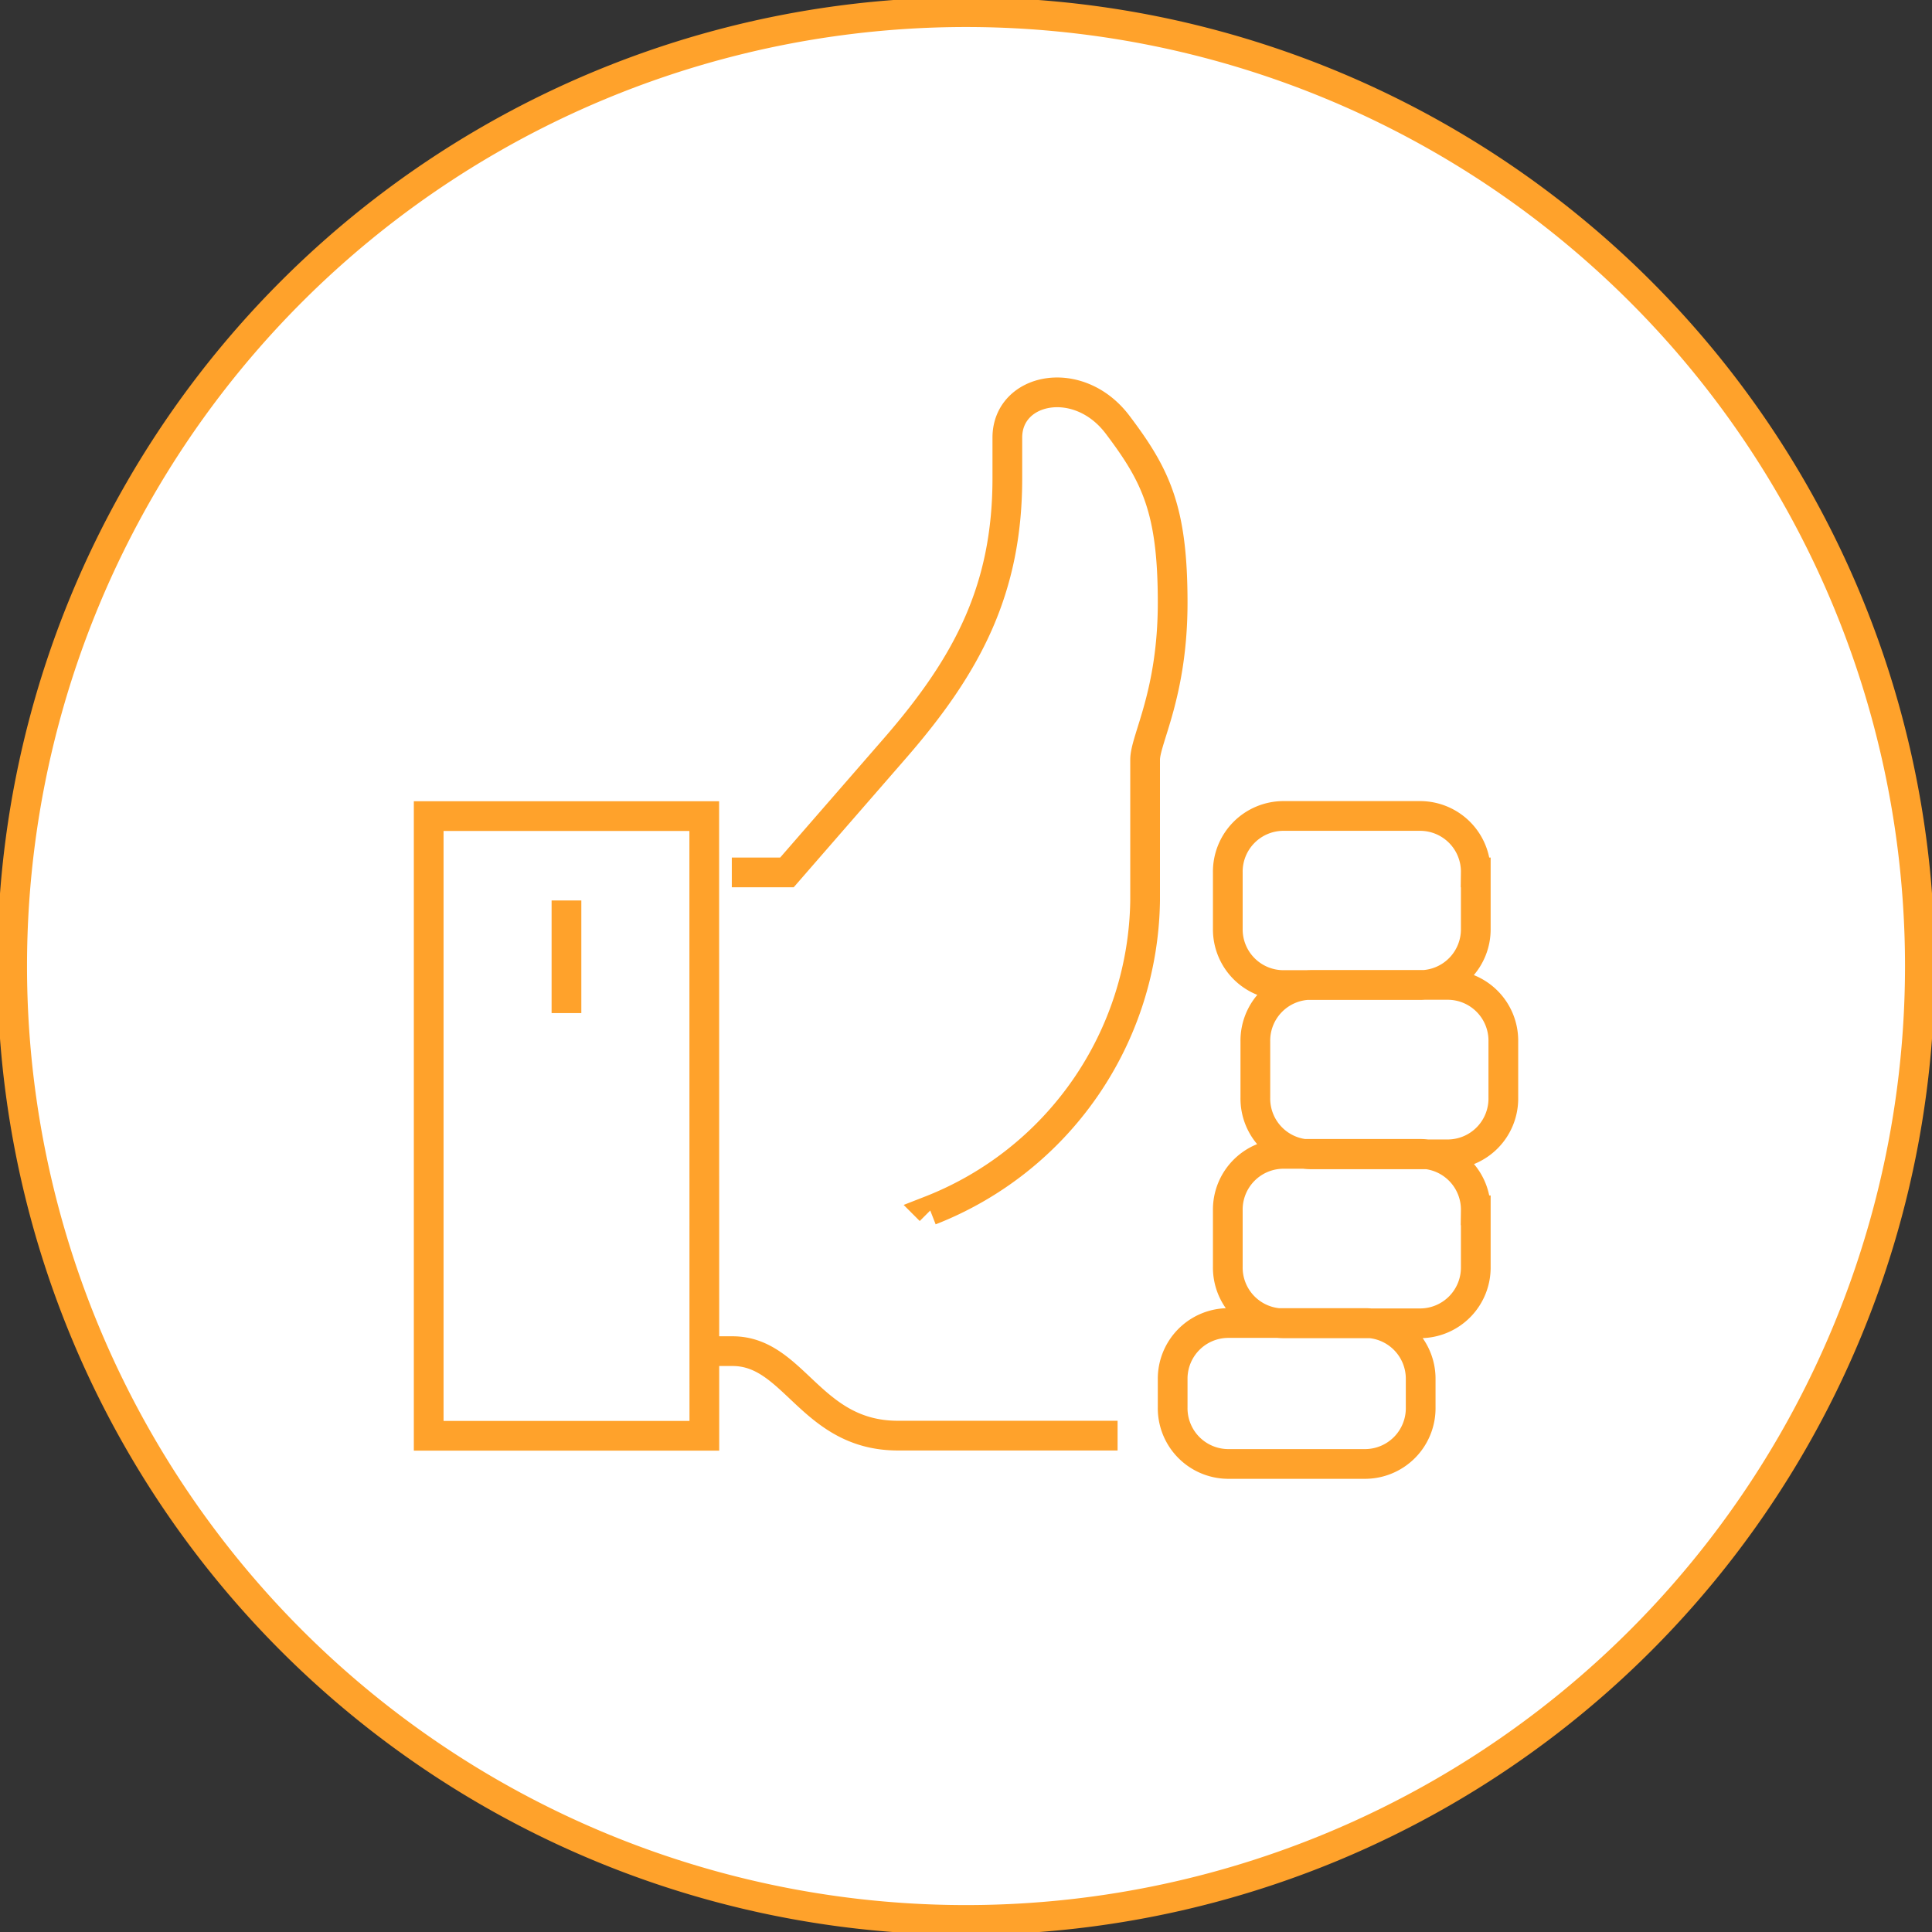 <svg xmlns="http://www.w3.org/2000/svg" xmlns:xlink="http://www.w3.org/1999/xlink" width="65" height="65" viewBox="0 0 65 65">
  <rect x="0" y="0" width="65" height="65" fill="#333333" stroke="none"/>
  <defs>
    <clipPath id="clip-path">
      <path id="Path_3852" data-name="Path 3852" d="M0,25.315H65v-65H0Z" transform="translate(0 39.685)" fill="none"/>
    </clipPath>
  </defs>
  <g id="Group_1113" data-name="Group 1113" transform="translate(0 39.685)">
    <g id="Group_1116" data-name="Group 1116" transform="translate(0 -39.685)" clip-path="url(#clip-path)">
      <g id="Group_1113-2" data-name="Group 1113" transform="translate(0.409 0.409)">
        <path id="Path_3849" data-name="Path 3849" d="M12.5,25A32.09,32.09,0,0,0,44.59-7.094,32.091,32.091,0,0,0,12.5-39.185,32.091,32.091,0,0,0-19.593-7.094,32.09,32.09,0,0,0,12.5,25" transform="translate(19.593 39.185)" fill="#fff"/>
      </g>
      <g id="Group_1114" data-name="Group 1114" transform="translate(0.409 0.409)">
        <path id="Path_3850" data-name="Path 3850" d="M12.5,25A32.09,32.09,0,0,0,44.59-7.094,32.091,32.091,0,0,0,12.5-39.185,32.091,32.091,0,0,0-19.593-7.094,32.09,32.09,0,0,0,12.5,25Z" transform="translate(19.593 39.185)" fill="none" stroke="#ffa22b" stroke-width="1"/>
      </g>
      <g id="Group_1115" data-name="Group 1115" transform="translate(14.423 13.201)">
        <path id="Path_3851" data-name="Path 3851" d="M3.611,12.563h.952c2.087,0,2.627,2.842,5.562,2.842h7.392M30.495,2.141a1.875,1.875,0,0,0-1.854-1.9H24.006a1.875,1.875,0,0,0-1.854,1.9v1.9a1.875,1.875,0,0,0,1.854,1.9h4.635a1.875,1.875,0,0,0,1.854-1.9Zm-.927-5.684a1.875,1.875,0,0,0-1.854-1.9H23.079a1.875,1.875,0,0,0-1.854,1.9v1.9A1.874,1.874,0,0,0,23.079.246h4.635a1.874,1.874,0,0,0,1.854-1.893Zm0,11.369a1.875,1.875,0,0,0-1.854-1.9H23.079a1.875,1.875,0,0,0-1.854,1.9v1.9a1.875,1.875,0,0,0,1.854,1.9h4.635a1.875,1.875,0,0,0,1.854-1.9ZM27.714,13.51a1.874,1.874,0,0,0-1.854-1.893H21.224A1.874,1.874,0,0,0,19.37,13.51v.948a1.875,1.875,0,0,0,1.854,1.9H25.86a1.875,1.875,0,0,0,1.854-1.9Zm-24.1,1.9H-5.66V-5.438H3.611Zm7.6-7.579A11.364,11.364,0,0,0,18.443-2.6V-7.333c0-.688.927-2.208.927-5.287,0-3.119-.555-4.27-1.854-5.988-1.314-1.738-3.708-1.242-3.708.436v1.366c0,3.746-1.345,6.283-3.78,9.084L6.392-3.543H4.538M-1.025-2.6v3.79" transform="translate(5.66 19.694)" fill="none" stroke="#ffa22b" stroke-width="1"/>
      </g>
    </g>
  </g>
</svg>
